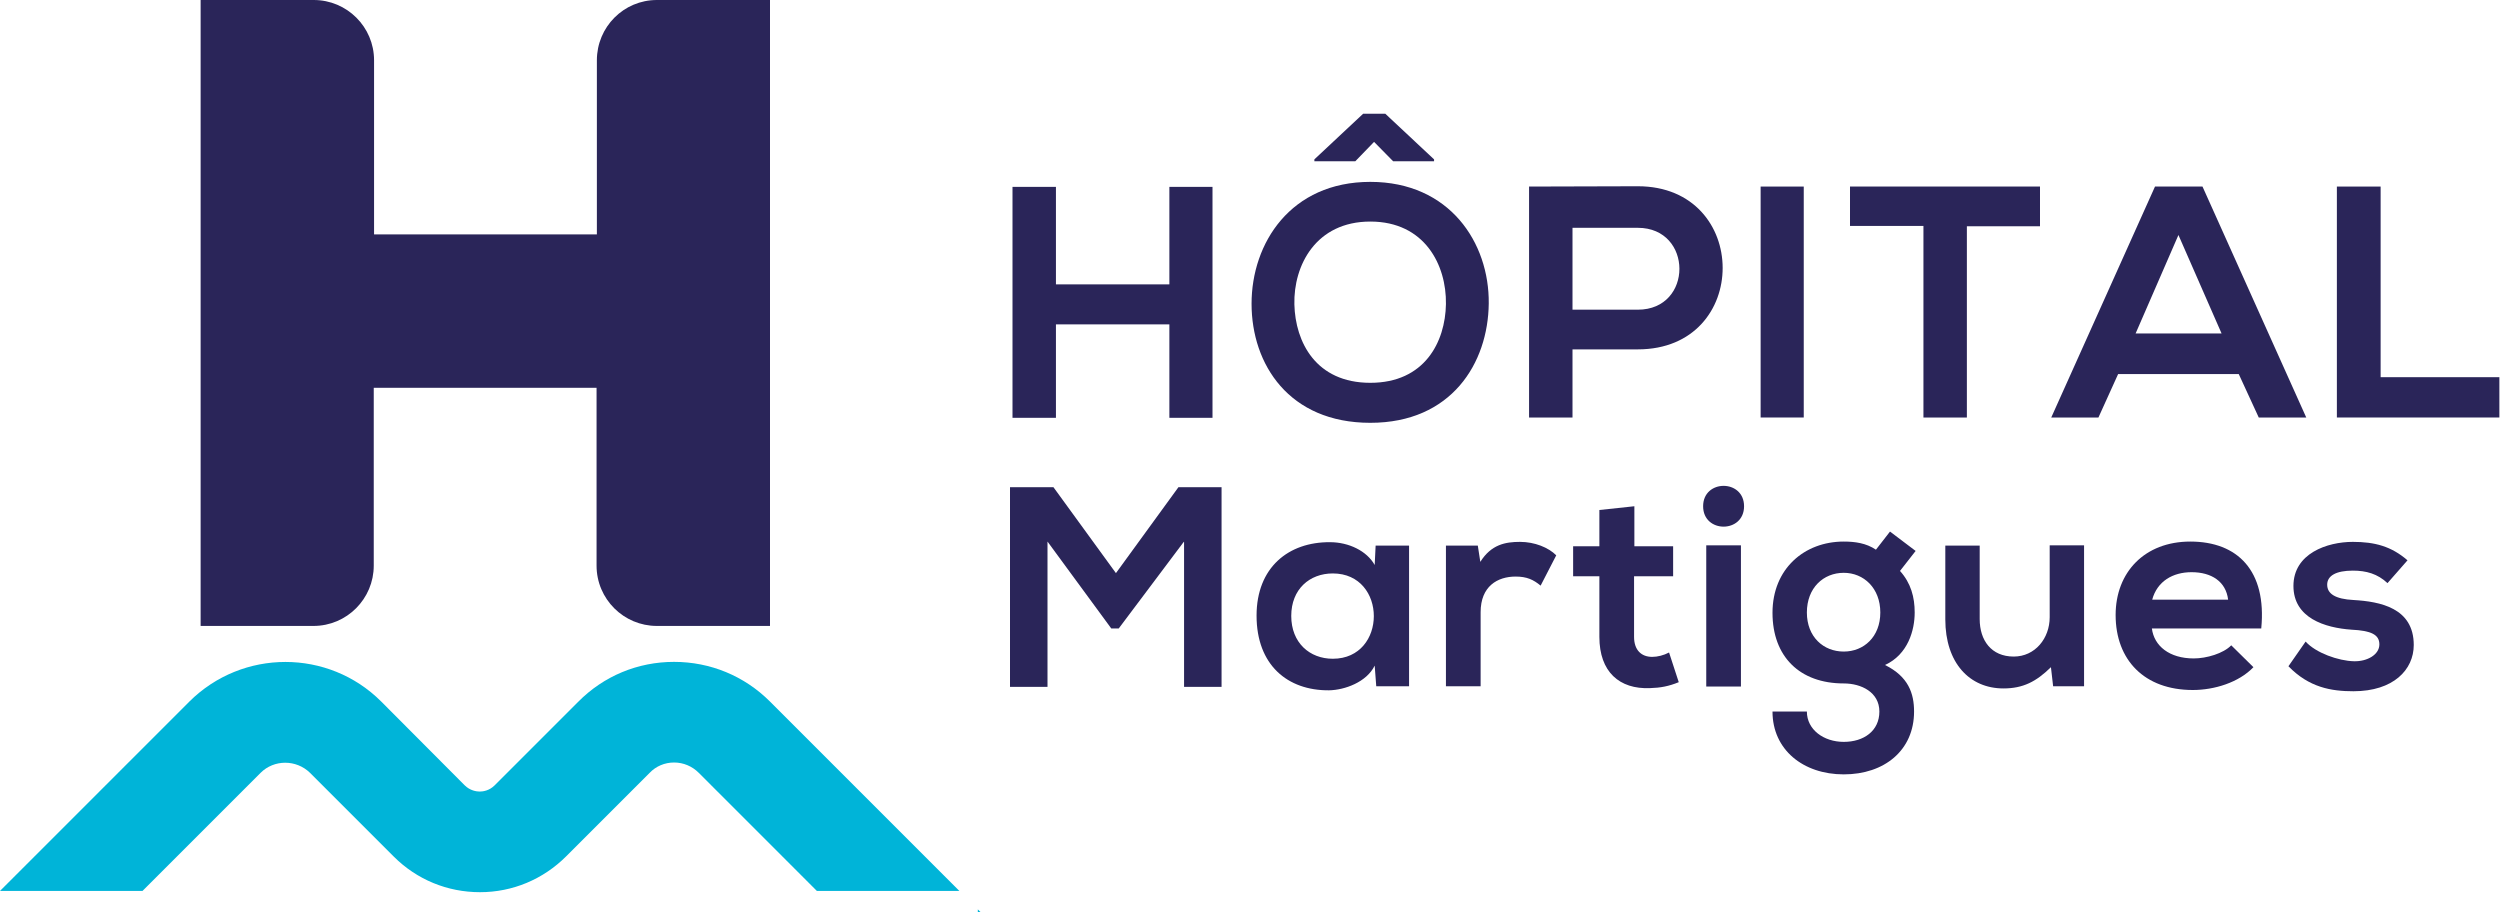 <?xml version="1.0" encoding="utf-8"?>
<!-- Generator: Adobe Illustrator 27.8.0, SVG Export Plug-In . SVG Version: 6.00 Build 0)  -->
<svg version="1.1" id="Calque_3" xmlns="http://www.w3.org/2000/svg" xmlns:xlink="http://www.w3.org/1999/xlink" x="0px" y="0px"
	 viewBox="0 0 800 292" style="enable-background:new 0 0 800 292;" xml:space="preserve">
<style type="text/css">
	.st0{fill:#2A2559;}
	.st1{fill:#00B4D8;}
</style>
<g>
	<g>
		<path class="st0" d="M374.2,133.7v-29.9h-36.3v29.9h-13.9V59.8h13.9v31.2h36.3V59.8H388v73.9H374.2z"/>
		<path class="st0" d="M476.4,97.1c-0.2,19.1-11.9,38.2-37.9,38.2c-26,0-38-18.7-38-38.1s12.5-39,38-39
			C463.9,58.2,476.6,77.7,476.4,97.1z M414.2,97.4c0.3,12.1,6.9,25.1,24.3,25.1c17.4,0,24-13.1,24.2-25.2
			c0.2-12.5-6.8-26.4-24.2-26.4C421.1,70.9,413.9,84.9,414.2,97.4z M436.2,36.4h7.1L458.9,51v0.6h-13.1l-6.1-6.2l-6,6.2h-13.1V51
			L436.2,36.4z"/>
		<path class="st0" d="M524.1,111.8h-20.9v21.8h-13.9V59.7c11.6,0,23.2-0.1,34.8-0.1C560.2,59.6,560.4,111.8,524.1,111.8z
			 M503.2,99.1h20.9c17.8,0,17.7-26.2,0-26.2h-20.9V99.1z"/>
		<path class="st0" d="M563.4,133.6V59.7h13.8v73.9H563.4z"/>
		<path class="st0" d="M615.5,72.3H592V59.7c21.3,0,39.4,0,60.8,0v12.7h-23.4v61.2h-13.9V72.3z"/>
		<path class="st0" d="M716.4,119.7h-38.6l-6.3,13.9h-15.1l33.2-73.9h15.2l33.2,73.9h-15.2L716.4,119.7z M697.1,75.2l-13.7,31.5
			h27.5L697.1,75.2z"/>
		<path class="st0" d="M761.8,59.7v61h38v12.9h-52V59.7H761.8z"/>
		<path class="st0" d="M378.8,173.4L358,201.1h-2.4l-20.4-27.8v46.5h-12v-63.9h13.9l20,27.5l20-27.5h13.8v63.9h-12V173.4z"/>
		<path class="st0" d="M440.2,174.6h10.7v45h-10.5l-0.5-6.6c-2.6,5.3-9.6,7.8-14.6,7.9c-13.3,0.1-23.2-8.1-23.2-23.9
			c0-15.5,10.3-23.6,23.5-23.5c6,0,11.8,2.8,14.3,7.3L440.2,174.6z M413.2,197.1c0,8.6,5.9,13.7,13.3,13.7c17.5,0,17.5-27.3,0-27.3
			C419.1,183.5,413.2,188.5,413.2,197.1z"/>
		<path class="st0" d="M472.9,174.6l0.8,5.2c3.5-5.6,8.1-6.4,12.7-6.4c4.7,0,9.1,1.8,11.6,4.3l-5,9.7c-2.3-1.9-4.4-2.9-8-2.9
			c-5.8,0-11.2,3.1-11.2,11.4v23.7h-11.1v-45H472.9z"/>
		<path class="st0" d="M523,162v12.8h12.4v9.6h-12.5v19.4c0,4.3,2.4,6.4,5.8,6.4c1.7,0,3.7-0.5,5.4-1.4l3.1,9.5
			c-3.2,1.3-5.8,1.8-9.2,1.9c-9.8,0.4-16.2-5.2-16.2-16.4v-19.4h-8.4v-9.6h8.4v-11.6L523,162z"/>
		<path class="st0" d="M558.1,162c0,8.7-13.1,8.7-13.1,0C545,153.3,558.1,153.3,558.1,162z M546,174.5v45.2h11.1v-45.2H546z"/>
		<path class="st0" d="M604.8,170.1l8.2,6.2l-5,6.4c3.5,3.9,4.7,8.4,4.7,13.3c0,5.6-2.1,13.4-9.5,16.8c7.5,3.7,9.3,9.1,9.3,14.9
			c0,12.4-9.5,20.1-22.5,20.1s-22.8-7.9-22.8-20.1h11c0,5.8,5.4,9.7,11.8,9.7s11.4-3.5,11.4-9.7s-5.8-9-11.4-9
			c-14.1,0-22.8-8.6-22.8-22.6c0-14.1,10.2-22.8,22.8-22.8c3.6,0,7.2,0.5,10.3,2.6L604.8,170.1z M578.2,196
			c0,7.8,5.3,12.5,11.8,12.5c6.4,0,11.7-4.7,11.7-12.5c0-7.8-5.3-12.7-11.7-12.7C583.5,183.3,578.2,188.1,578.2,196z"/>
		<path class="st0" d="M633.5,174.6v23.5c0,6.8,3.7,12,10.9,12c6.8,0,11.5-5.8,11.5-12.6v-23h11v45.1H657l-0.7-6.1
			c-4.7,4.6-8.9,6.8-15.2,6.8c-10.8,0-18.6-8.1-18.6-22.1v-23.6H633.5z"/>
		<path class="st0" d="M688.6,201.1c0.7,5.6,5.6,9.6,13.4,9.6c4.1,0,9.5-1.6,12-4.2l7.1,7c-4.7,4.9-12.5,7.3-19.4,7.3
			c-15.5,0-24.7-9.6-24.7-24c0-13.7,9.3-23.5,23.9-23.5c15.1,0,24.5,9.3,22.7,27.8H688.6z M713,191.9c-0.7-5.8-5.3-8.8-11.7-8.8
			c-6,0-11,2.9-12.6,8.8H713z"/>
		<path class="st0" d="M764,186.6c-3.2-3-6.8-4-11.1-4c-5.3,0-8.2,1.6-8.2,4.5c0,2.9,2.6,4.6,8.4,4.9c8.5,0.5,19.3,2.5,19.3,14.4
			c0,7.9-6.5,14.8-19.3,14.8c-7.1,0-14.2-1.2-20.8-8l5.5-7.9c3.2,3.6,10.5,6.2,15.5,6.3c4.2,0.1,8.1-2.1,8.1-5.4
			c0-3.1-2.6-4.4-8.9-4.7c-8.5-0.6-18.6-3.7-18.6-14c0-10.4,10.8-14.1,19-14.1c7,0,12.3,1.4,17.5,5.9L764,186.6z"/>
	</g>
	<g>
		<path class="st0" d="M64.2,0h36.2c10.6,0,19.3,8.6,19.3,19.3V75H191V19.3C191,8.6,199.6,0,210.2,0h36.2v200.3h-36.2
			c-10.6,0-19.3-8.6-19.3-19.3v-56.9h-71.3V181c0,10.6-8.6,19.3-19.3,19.3H64.2V0z"/>
	</g>
	<g>
		<polygon class="st1" points="312.9,292 313.9,292 312.9,291 		"/>
		<g>
			<path class="st1" d="M215.7,244c3,0,5.8,1.2,7.9,3.3l37.8,37.8H307l-60.6-60.6c-8.2-8.2-19.1-12.7-30.7-12.7c0,0,0,0,0,0
				c-11.6,0-22.5,4.5-30.7,12.8l-26.7,26.7c-1.7,1.7-3.7,2-4.8,2c0,0,0,0,0,0c-1,0-3.1-0.3-4.8-2L122,224.5
				c-16.9-16.9-44.4-16.9-61.4,0L0,285.1h45.6l37.8-37.8c4.3-4.3,11.4-4.3,15.8,0l26.8,26.8c7.4,7.4,17.2,11.4,27.6,11.4
				c0,0,0,0,0,0c10.4,0,20.2-4.1,27.6-11.5l26.7-26.7C209.9,245.2,212.7,244,215.7,244C215.7,244,215.7,244,215.7,244z"/>
		</g>
	</g>
</g>
</svg>
